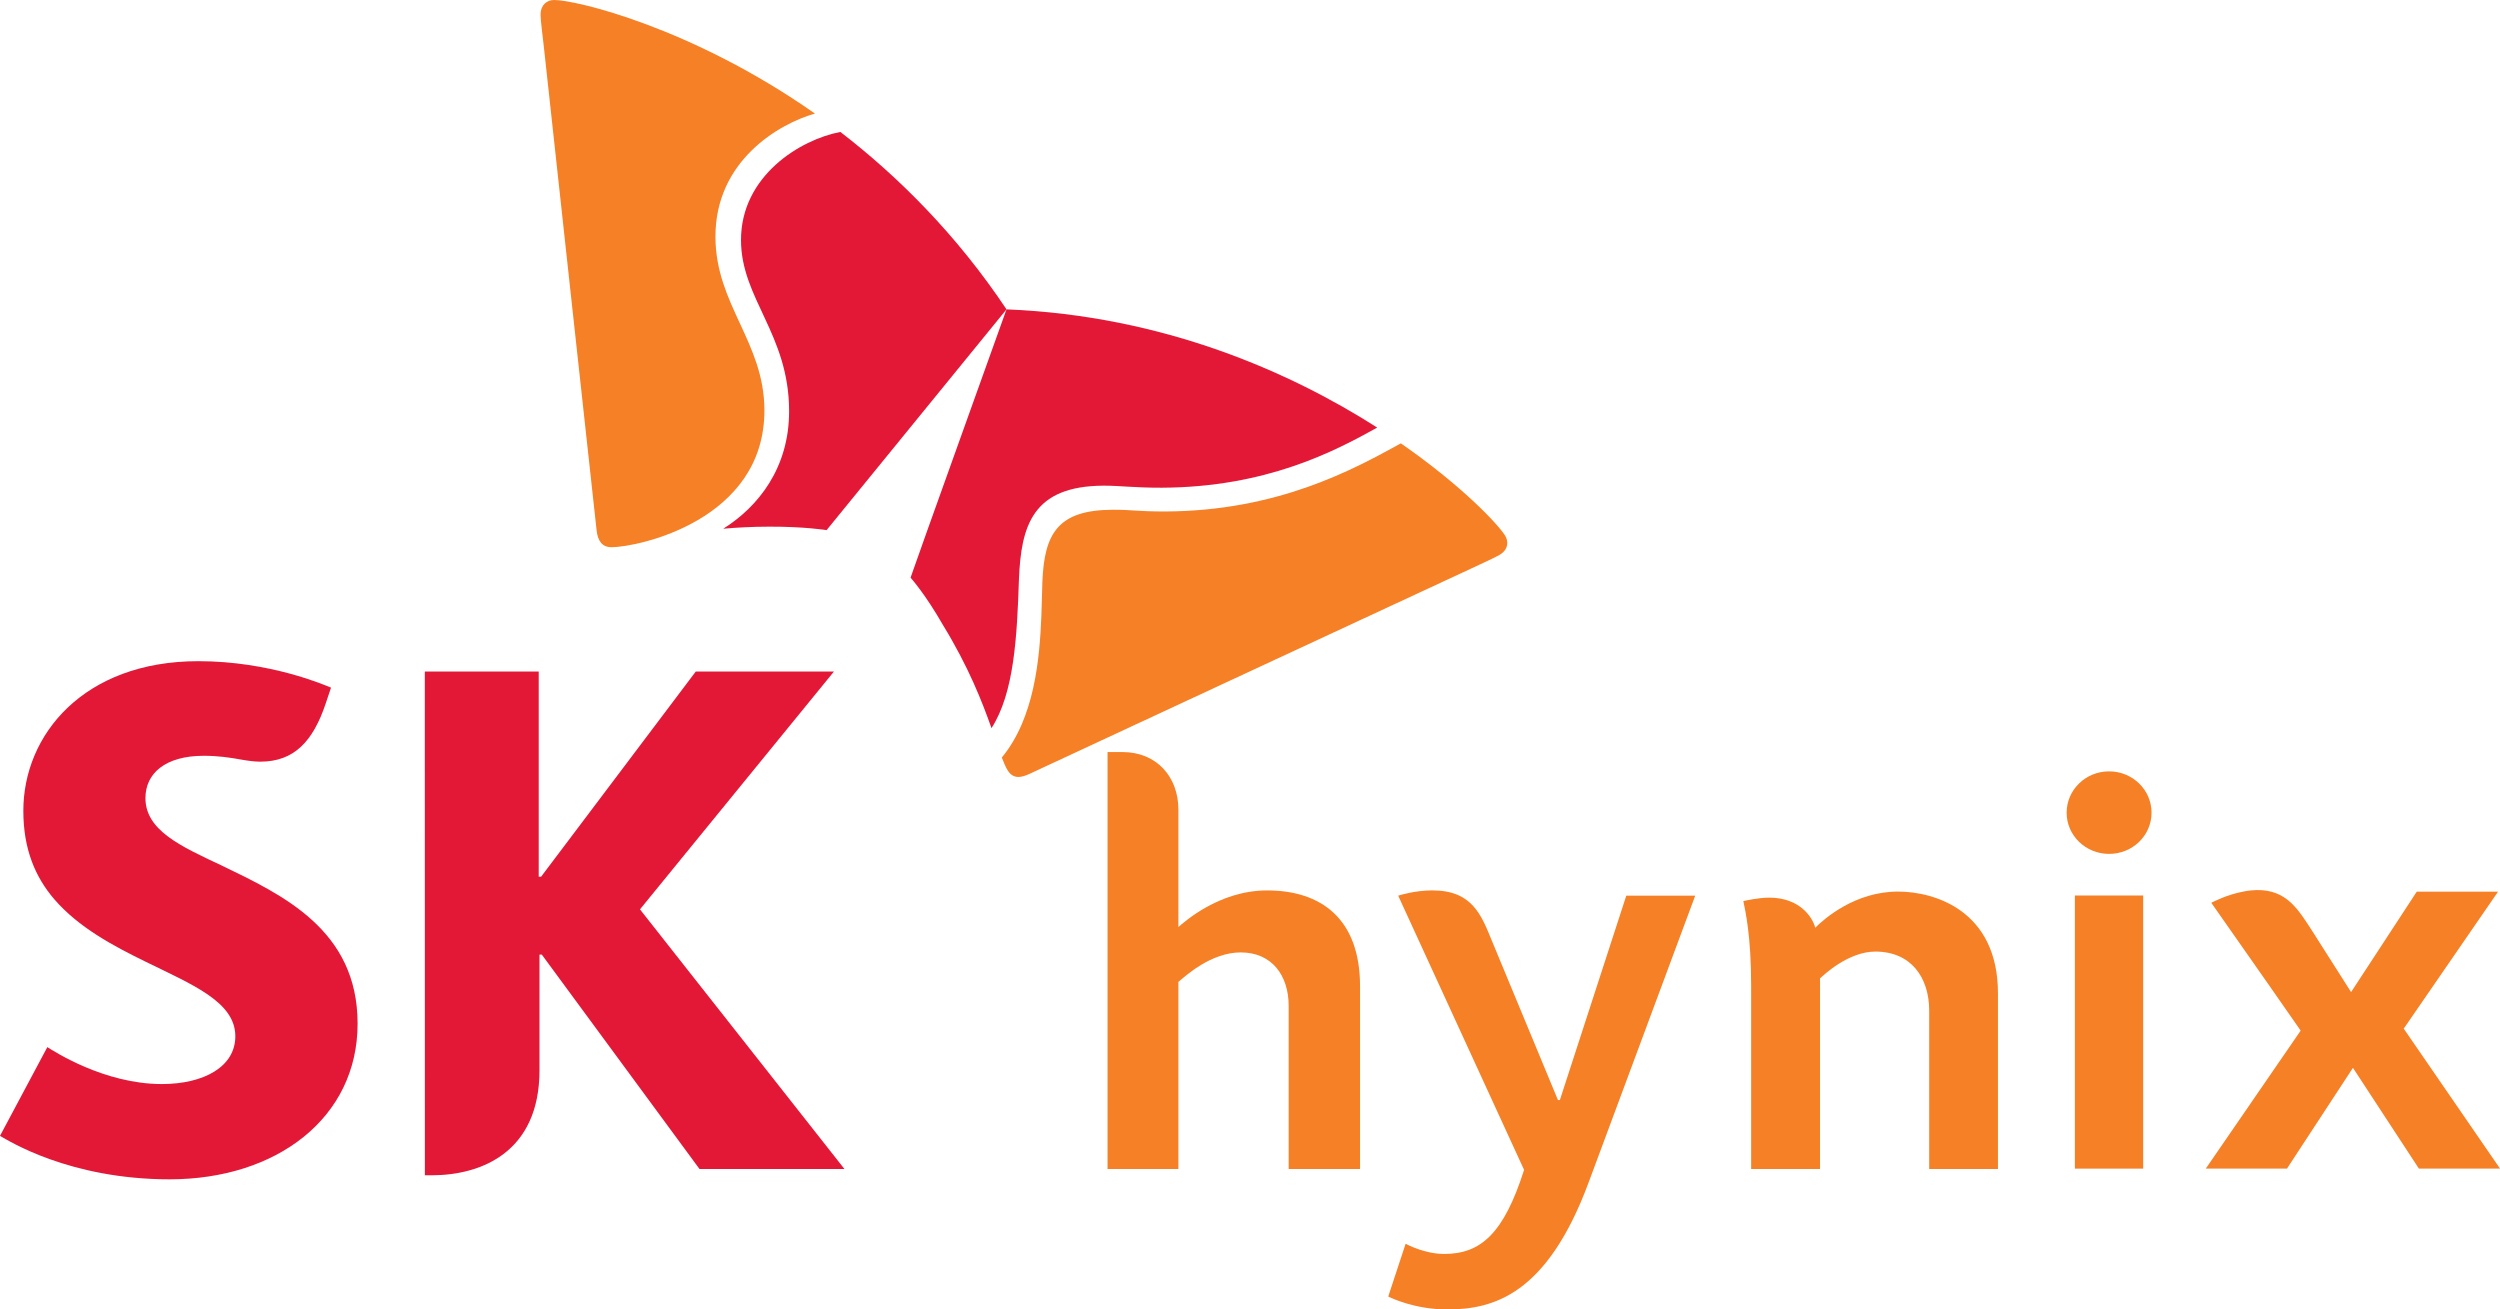 <?xml version="1.0" encoding="utf-8"?>
<!-- Generator: Adobe Illustrator 16.0.0, SVG Export Plug-In . SVG Version: 6.00 Build 0)  -->
<!DOCTYPE svg PUBLIC "-//W3C//DTD SVG 1.1//EN" "http://www.w3.org/Graphics/SVG/1.1/DTD/svg11.dtd">
<svg version="1.1" xmlns="http://www.w3.org/2000/svg" xmlns:xlink="http://www.w3.org/1999/xlink" x="0px" y="0px"
	 width="212.146px" height="111.117px" viewBox="0 0 212.146 111.117" enable-background="new 0 0 212.146 111.117"
	 xml:space="preserve">
<g id="Layer_1">
	<path fill="#E31837" d="M18.819,73.45c-3.557-1.664-6.477-3.008-6.477-5.727c0-2.078,1.663-3.588,4.947-3.588
		c1.208,0,2.195,0.142,3.218,0.329c0.533,0.092,1.101,0.17,1.571,0.17c2.871,0,4.487-1.71,5.567-4.956l0.445-1.326
		c-0.461-0.187-5.145-2.246-11.257-2.246c-9.722,0-14.856,6.237-14.852,12.705c0,3.264,1.024,5.627,2.621,7.492
		c2.062,2.395,5,3.96,7.748,5.302c4.005,1.966,7.62,3.418,7.62,6.331c0.002,2.584-2.669,4.055-6.24,4.055
		c-4.893,0-9.168-2.795-9.714-3.133L0,96.388c0.714,0.405,5.887,3.688,14.402,3.688c9.072-0.006,15.943-5.207,15.943-13.211
		C30.345,78.9,23.977,75.948,18.819,73.45"/>
	<path fill="#E31837" d="M54.307,77.167l16.458-20.179H59.039L45.912,74.401h-0.197V56.988h-9.666l0.005,42.745h0.573
		c4.18,0,9.153-1.934,9.153-8.913v-9.813h0.196l13.383,18.194h12.3L54.307,77.167z"/>
	<path fill="#F58025" d="M134.818,100.313c-3.537,9.564-8.097,10.804-12.008,10.804c-2.763,0-4.795-0.987-5.006-1.096l1.475-4.478
		c0.119,0.064,1.613,0.865,3.273,0.865c3.107,0,5.055-1.727,6.78-7.132c0,0-10.562-22.983-10.685-23.271
		c0.191-0.06,1.459-0.447,2.897-0.447c3.42,0,4.17,2.136,5.051,4.268c0.744,1.787,5.611,13.525,5.611,13.525h0.161l5.637-17.346
		h5.848L134.818,100.313z"/>
	<path fill="#F58025" d="M212.146,99.163l-8.17-11.874l8.002-11.621h-6.897l-5.572,8.519c-1.499-2.353-2.915-4.575-3.35-5.266
		c-1.116-1.713-2.122-3.441-4.667-3.391c-0.335,0.009-0.694,0.04-1.075,0.117c-1.42,0.261-2.591,0.871-2.771,0.961
		c0.09,0.144,3.92,5.57,7.586,10.849l-8.051,11.706h6.889l5.597-8.548l5.595,8.548H212.146z"/>
	<path fill="#F58025" d="M148.6,83.638v15.563h5.844V83.024c0.32-0.294,2.396-2.275,4.699-2.275c3.004,0,4.566,2.178,4.566,5.012
		v13.44h5.834V84.298c0-7.072-5.443-8.64-8.479-8.64c-3.652,0-6.256,2.303-7.026,3.067c-0.248-0.948-1.362-2.553-3.913-2.553
		c-0.898,0-2.078,0.268-2.186,0.295C148.117,77.347,148.6,79.433,148.6,83.638"/>
	<path fill="#F58025" d="M182.576,68.966c0,1.931-1.609,3.494-3.604,3.494c-1.99,0-3.6-1.563-3.6-3.494
		c0-1.938,1.609-3.509,3.6-3.509C180.967,65.457,182.576,67.028,182.576,68.966"/>
	<rect x="176.072" y="75.992" fill="#F58025" width="5.795" height="23.175"/>
	<path fill="#F58025" d="M99.996,78.668c0.408-0.342,3.388-3.108,7.531-3.108c4.534,0,7.884,2.364,7.884,8.129v15.513h-6.057V85.347
		c0-2.55-1.406-4.527-4.067-4.527c-2.536,0-4.684,1.998-5.291,2.501v15.881h-6.011V63.819h1.274c2.882,0,4.737,2.095,4.737,4.884
		V78.668z"/>
</g>
<g id="butterfly">
	<path fill="#E31837" d="M71.312,11.197c-3.403,0.644-8.448,3.732-8.431,9.194c0.013,4.961,4.069,7.967,4.081,14.467
		c0.02,4.892-2.675,8.184-5.59,10.009c1.178-0.105,2.469-0.172,3.887-0.175c2.978-0.009,4.773,0.276,4.884,0.294l15.268-18.734
		C81.17,19.903,76.22,14.978,71.312,11.197"/>
	<path fill="#E31837" d="M84.136,61.789c1.926-2.992,2.168-7.76,2.329-12.615c0.182-4.531,1.126-7.939,7.187-7.96
		c1.341-0.006,2.622,0.179,4.937,0.173c8.878-0.039,14.674-3.097,18.278-5.103c-7.365-4.698-18.118-9.494-31.457-10.032
		c-0.871,2.452-7.629,21.249-8.141,22.767c0.076,0.091,1.261,1.416,2.74,4.005C82.19,56.579,83.361,59.59,84.136,61.789"/>
	<path fill="#F58025" d="M51.893,46.435c-0.773,0.003-1.157-0.508-1.262-1.398c-0.097-0.884-3.918-35.816-4.485-41.102
		c-0.082-0.773-0.274-2.189-0.275-2.694C45.869,0.427,46.398,0.002,47.024,0c1.807-0.007,11.667,2.303,22.129,9.637
		c-3.016,0.851-8.467,3.985-8.442,10.478c0.019,5.746,4.133,8.908,4.155,14.673C64.9,44.163,54.122,46.431,51.893,46.435"/>
	<path fill="#F58025" d="M85.013,64.282c0.165,0.436,0.32,0.8,0.476,1.057c0.241,0.406,0.552,0.594,0.937,0.592
		c0.245-0.002,0.543-0.084,0.872-0.233c0.807-0.371,32.685-15.211,37.492-17.429c0.697-0.335,2.021-0.925,2.454-1.181
		c0.452-0.257,0.659-0.634,0.659-1.014c-0.002-0.216-0.063-0.431-0.187-0.627c-0.601-0.972-3.685-4.246-8.842-7.823
		c-4.092,2.255-10.486,5.74-19.998,5.78c-2.331,0.003-2.856-0.154-4.449-0.147c-4.643,0.016-5.801,2.002-5.971,6.072
		c-0.028,0.768-0.043,1.803-0.087,2.939C88.221,55.904,87.793,60.924,85.013,64.282"/>
</g>
</svg>
